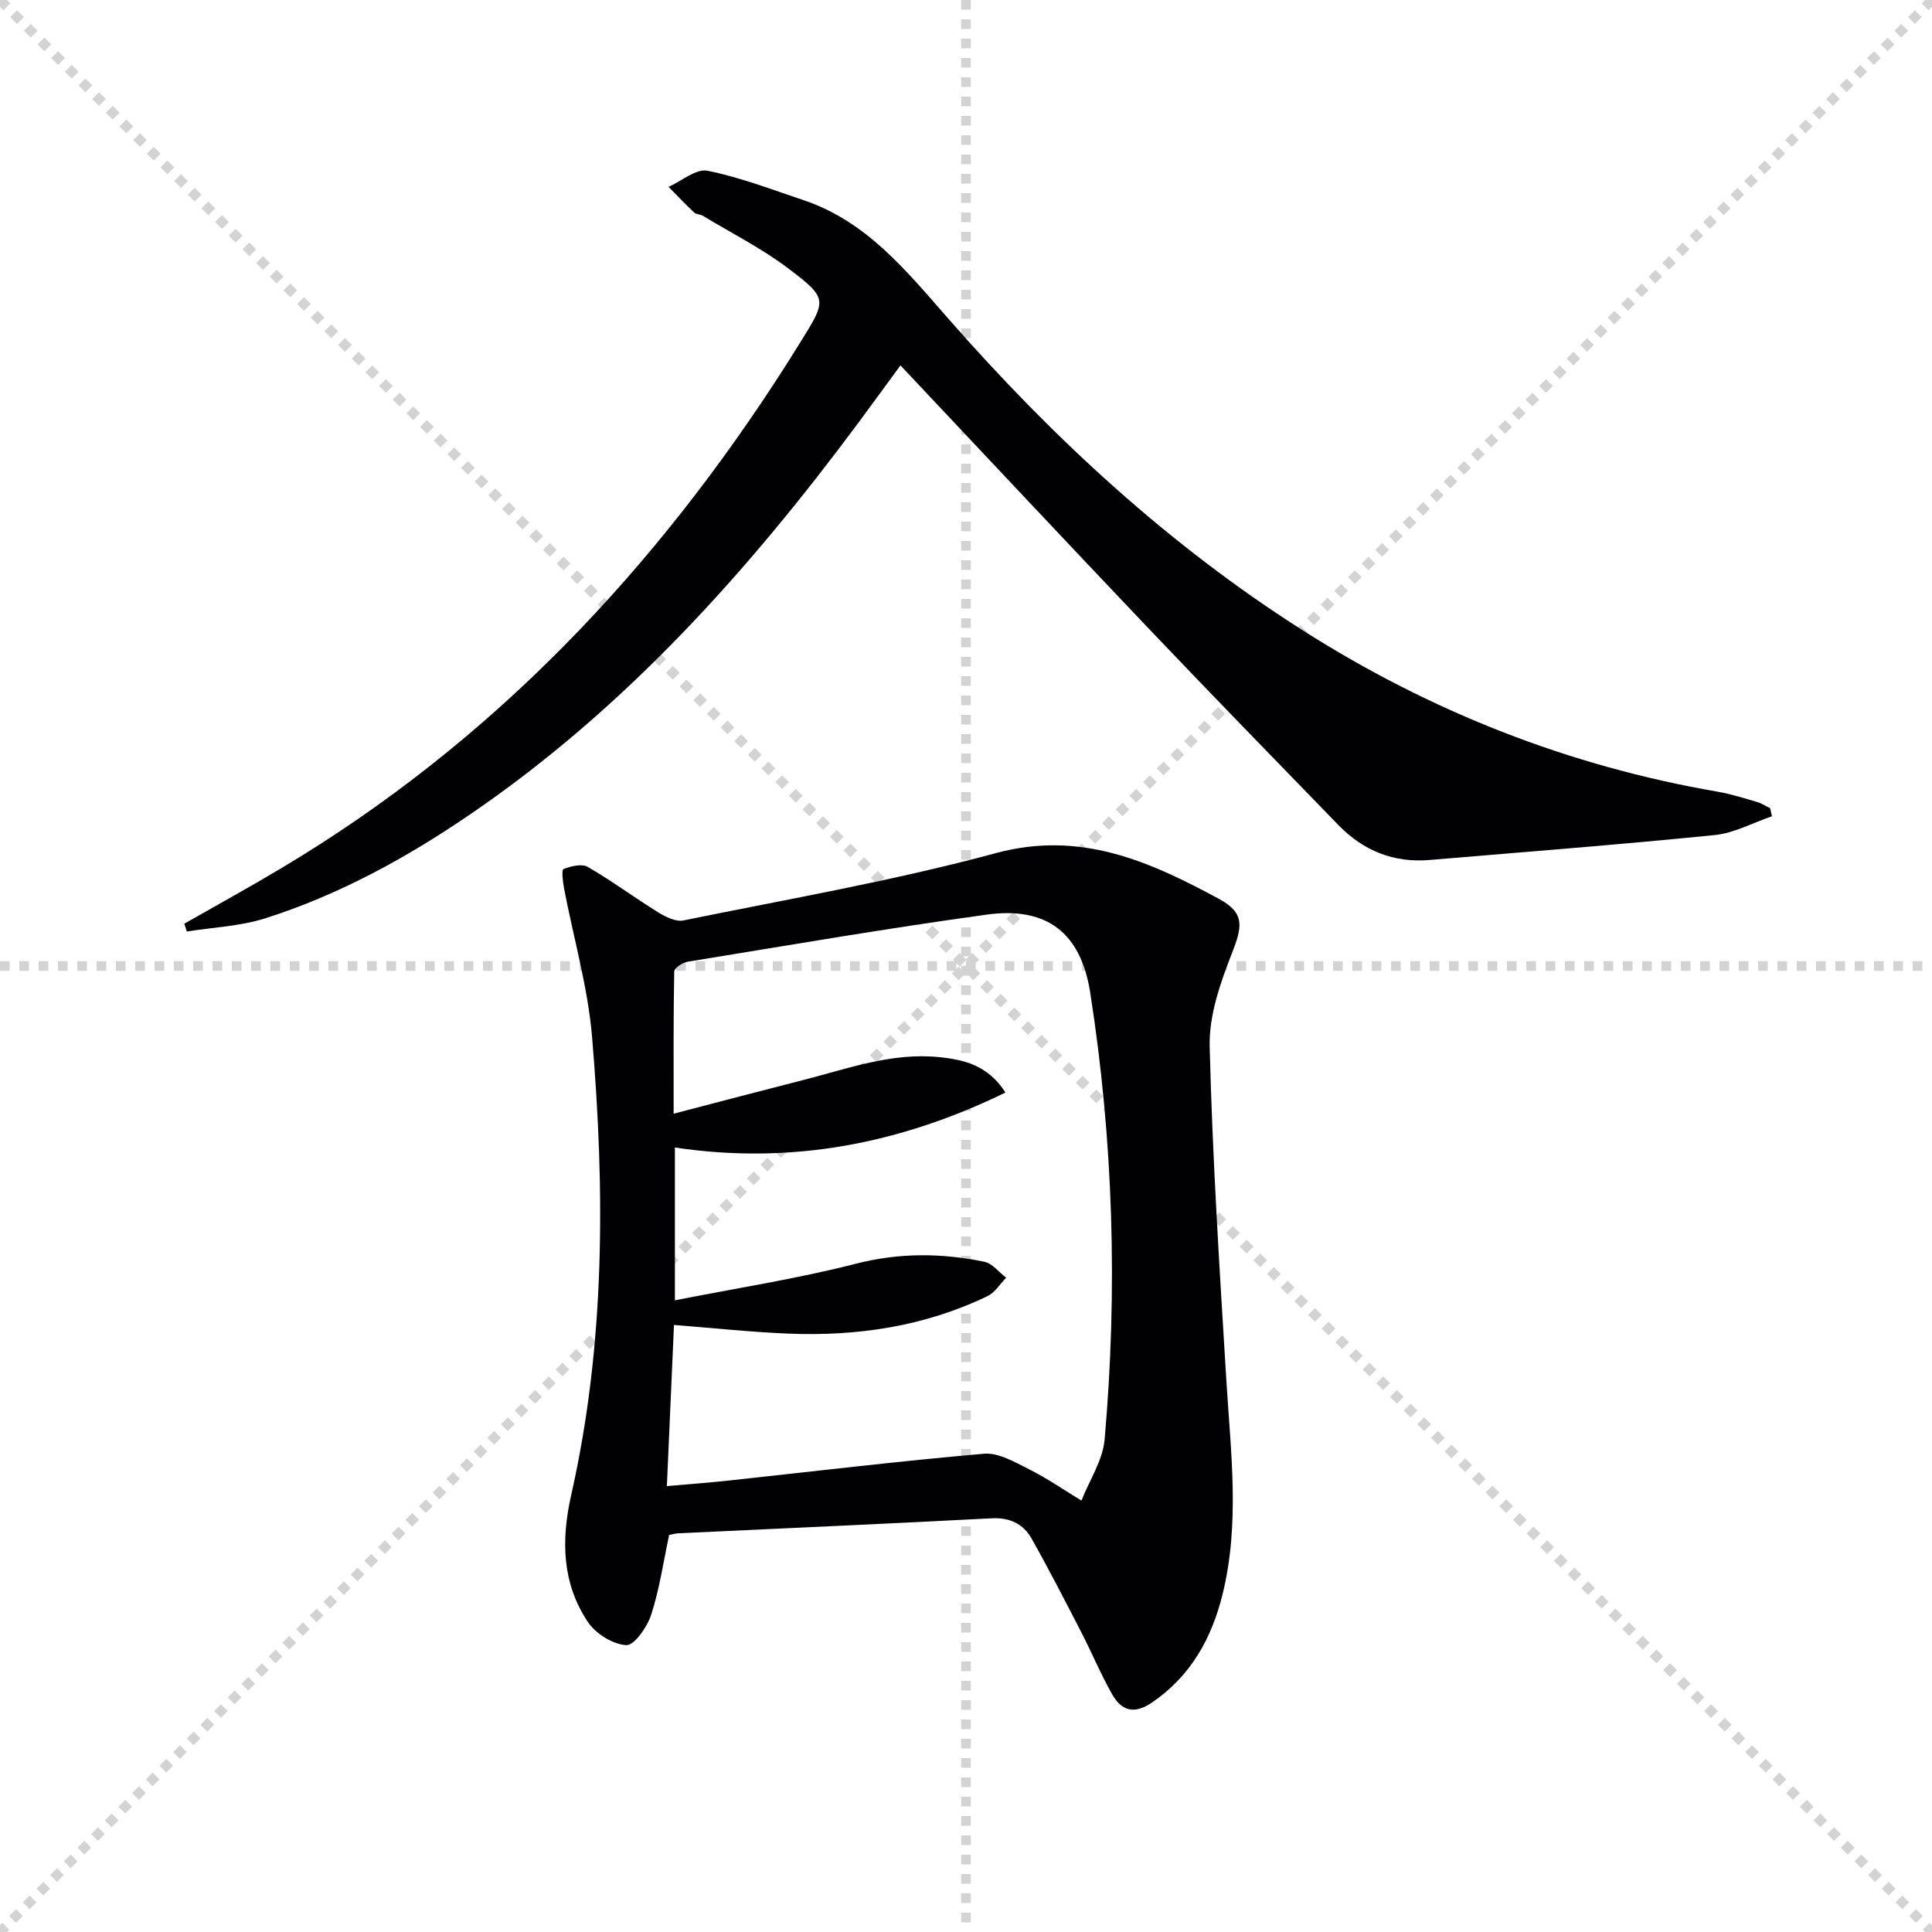 <svg enable-background="new 0 0 400 400" viewBox="0 0 400 400" xmlns="http://www.w3.org/2000/svg"><g stroke="lightgray" stroke-dasharray="1,1" stroke-width="1" transform="scale(2, 2)"><line x1="0" y1="0" x2="200" y2="200"></line><line x1="200" y1="0" x2="0" y2="200"></line><line x1="100" y1="0" x2="100" y2="200"></line><line x1="0" y1="100" x2="200" y2="100"></line></g><g fill="#010104"><path d="m138.54 317.8c-1.2 5.6-2 11.22-3.73 16.54-.82 2.53-3.51 6.37-5.16 6.27-2.78-.16-6.32-2.38-7.94-4.8-5.38-8.04-5.55-17.02-3.44-26.33 7.08-31.33 6.98-63.07 4.31-94.81-.87-10.34-3.85-20.49-5.8-30.75-.26-1.35-.54-3.82-.12-3.99 1.55-.6 3.8-1.16 5.04-.44 5 2.89 9.67 6.37 14.59 9.41 1.52.94 3.63 1.99 5.2 1.67 21.62-4.42 43.42-8.19 64.69-13.94 17.5-4.73 31.8 1.7 46.1 9.42 5.55 2.99 4.96 5.76 2.71 11.48-2.38 6.08-4.7 12.78-4.54 19.14.57 23.08 2.05 46.15 3.46 69.21.9 14.77 2.83 29.52-.79 44.19-2.26 9.16-6.57 16.92-14.61 22.42-3.69 2.52-6.31 1.72-8.25-1.7-2.37-4.18-4.22-8.64-6.43-12.92-3.34-6.48-6.67-12.97-10.25-19.32-1.74-3.07-4.53-4.41-8.35-4.2-21.58 1.14-43.17 2.08-64.76 3.1-.66.03-1.3.23-1.93.35zm-.47-10.12c4.7-.41 8.67-.7 12.63-1.13 17.67-1.9 35.32-4.04 53.02-5.57 3.02-.26 6.41 1.75 9.37 3.23 3.74 1.88 7.22 4.29 10.81 6.47 1.66-4.21 4.42-8.33 4.8-12.66 2.72-30.94 1.82-61.84-2.99-92.55-1.93-12.31-8.96-17.83-21.42-16.11-20.71 2.85-41.32 6.4-61.95 9.76-1.04.17-2.73 1.31-2.75 2.02-.18 9.57-.12 19.15-.12 29.44 9.48-2.47 18.1-4.75 26.74-6.95 9.29-2.36 18.4-5.77 28.27-4.76 5.26.54 10.11 1.75 13.69 7.33-21.86 10.64-44.35 14.98-68.44 11.38v31.64c12.89-2.55 25.34-4.47 37.48-7.58 9.01-2.31 17.75-2.23 26.61-.4 1.65.34 3 2.16 4.49 3.3-1.27 1.3-2.32 3.07-3.86 3.81-13.03 6.27-26.93 8.34-41.24 7.76-7.76-.32-15.51-1.15-23.67-1.79-.48 10.99-.96 21.89-1.47 33.36z"/><path d="m366.86 169c-3.94 1.34-7.81 3.49-11.85 3.89-19.66 1.98-39.36 3.5-59.05 5.16-7.44.63-13.72-1.93-18.87-7.24-13.21-13.62-26.46-27.21-39.53-40.95-16.98-17.85-33.81-35.83-51.13-54.21-3.06 4.17-5.93 8.13-8.84 12.05-22.86 30.76-48.25 59.03-80.14 80.83-13.23 9.05-27.23 16.73-42.54 21.6-5.17 1.64-10.8 1.86-16.23 2.73-.17-.54-.35-1.08-.52-1.62 6.7-3.82 13.46-7.54 20.08-11.49 43.68-26.04 77.55-61.92 104.72-104.51.98-1.54 1.94-3.1 2.91-4.65 5.27-8.5 5.51-8.81-2.56-14.94-5.51-4.19-11.81-7.36-17.77-10.96-.56-.34-1.4-.29-1.84-.71-1.82-1.7-3.53-3.52-5.28-5.29 2.7-1.2 5.68-3.81 8.05-3.34 6.78 1.36 13.33 3.89 19.92 6.1 13.15 4.41 21.43 14.83 30.1 24.7 21.63 24.65 45.5 46.72 73.27 64.38 26.42 16.79 54.97 28.05 85.85 33.38 2.77.48 5.48 1.35 8.19 2.14.94.27 1.79.84 2.69 1.28.12.56.24 1.12.37 1.67z"/></g></svg>